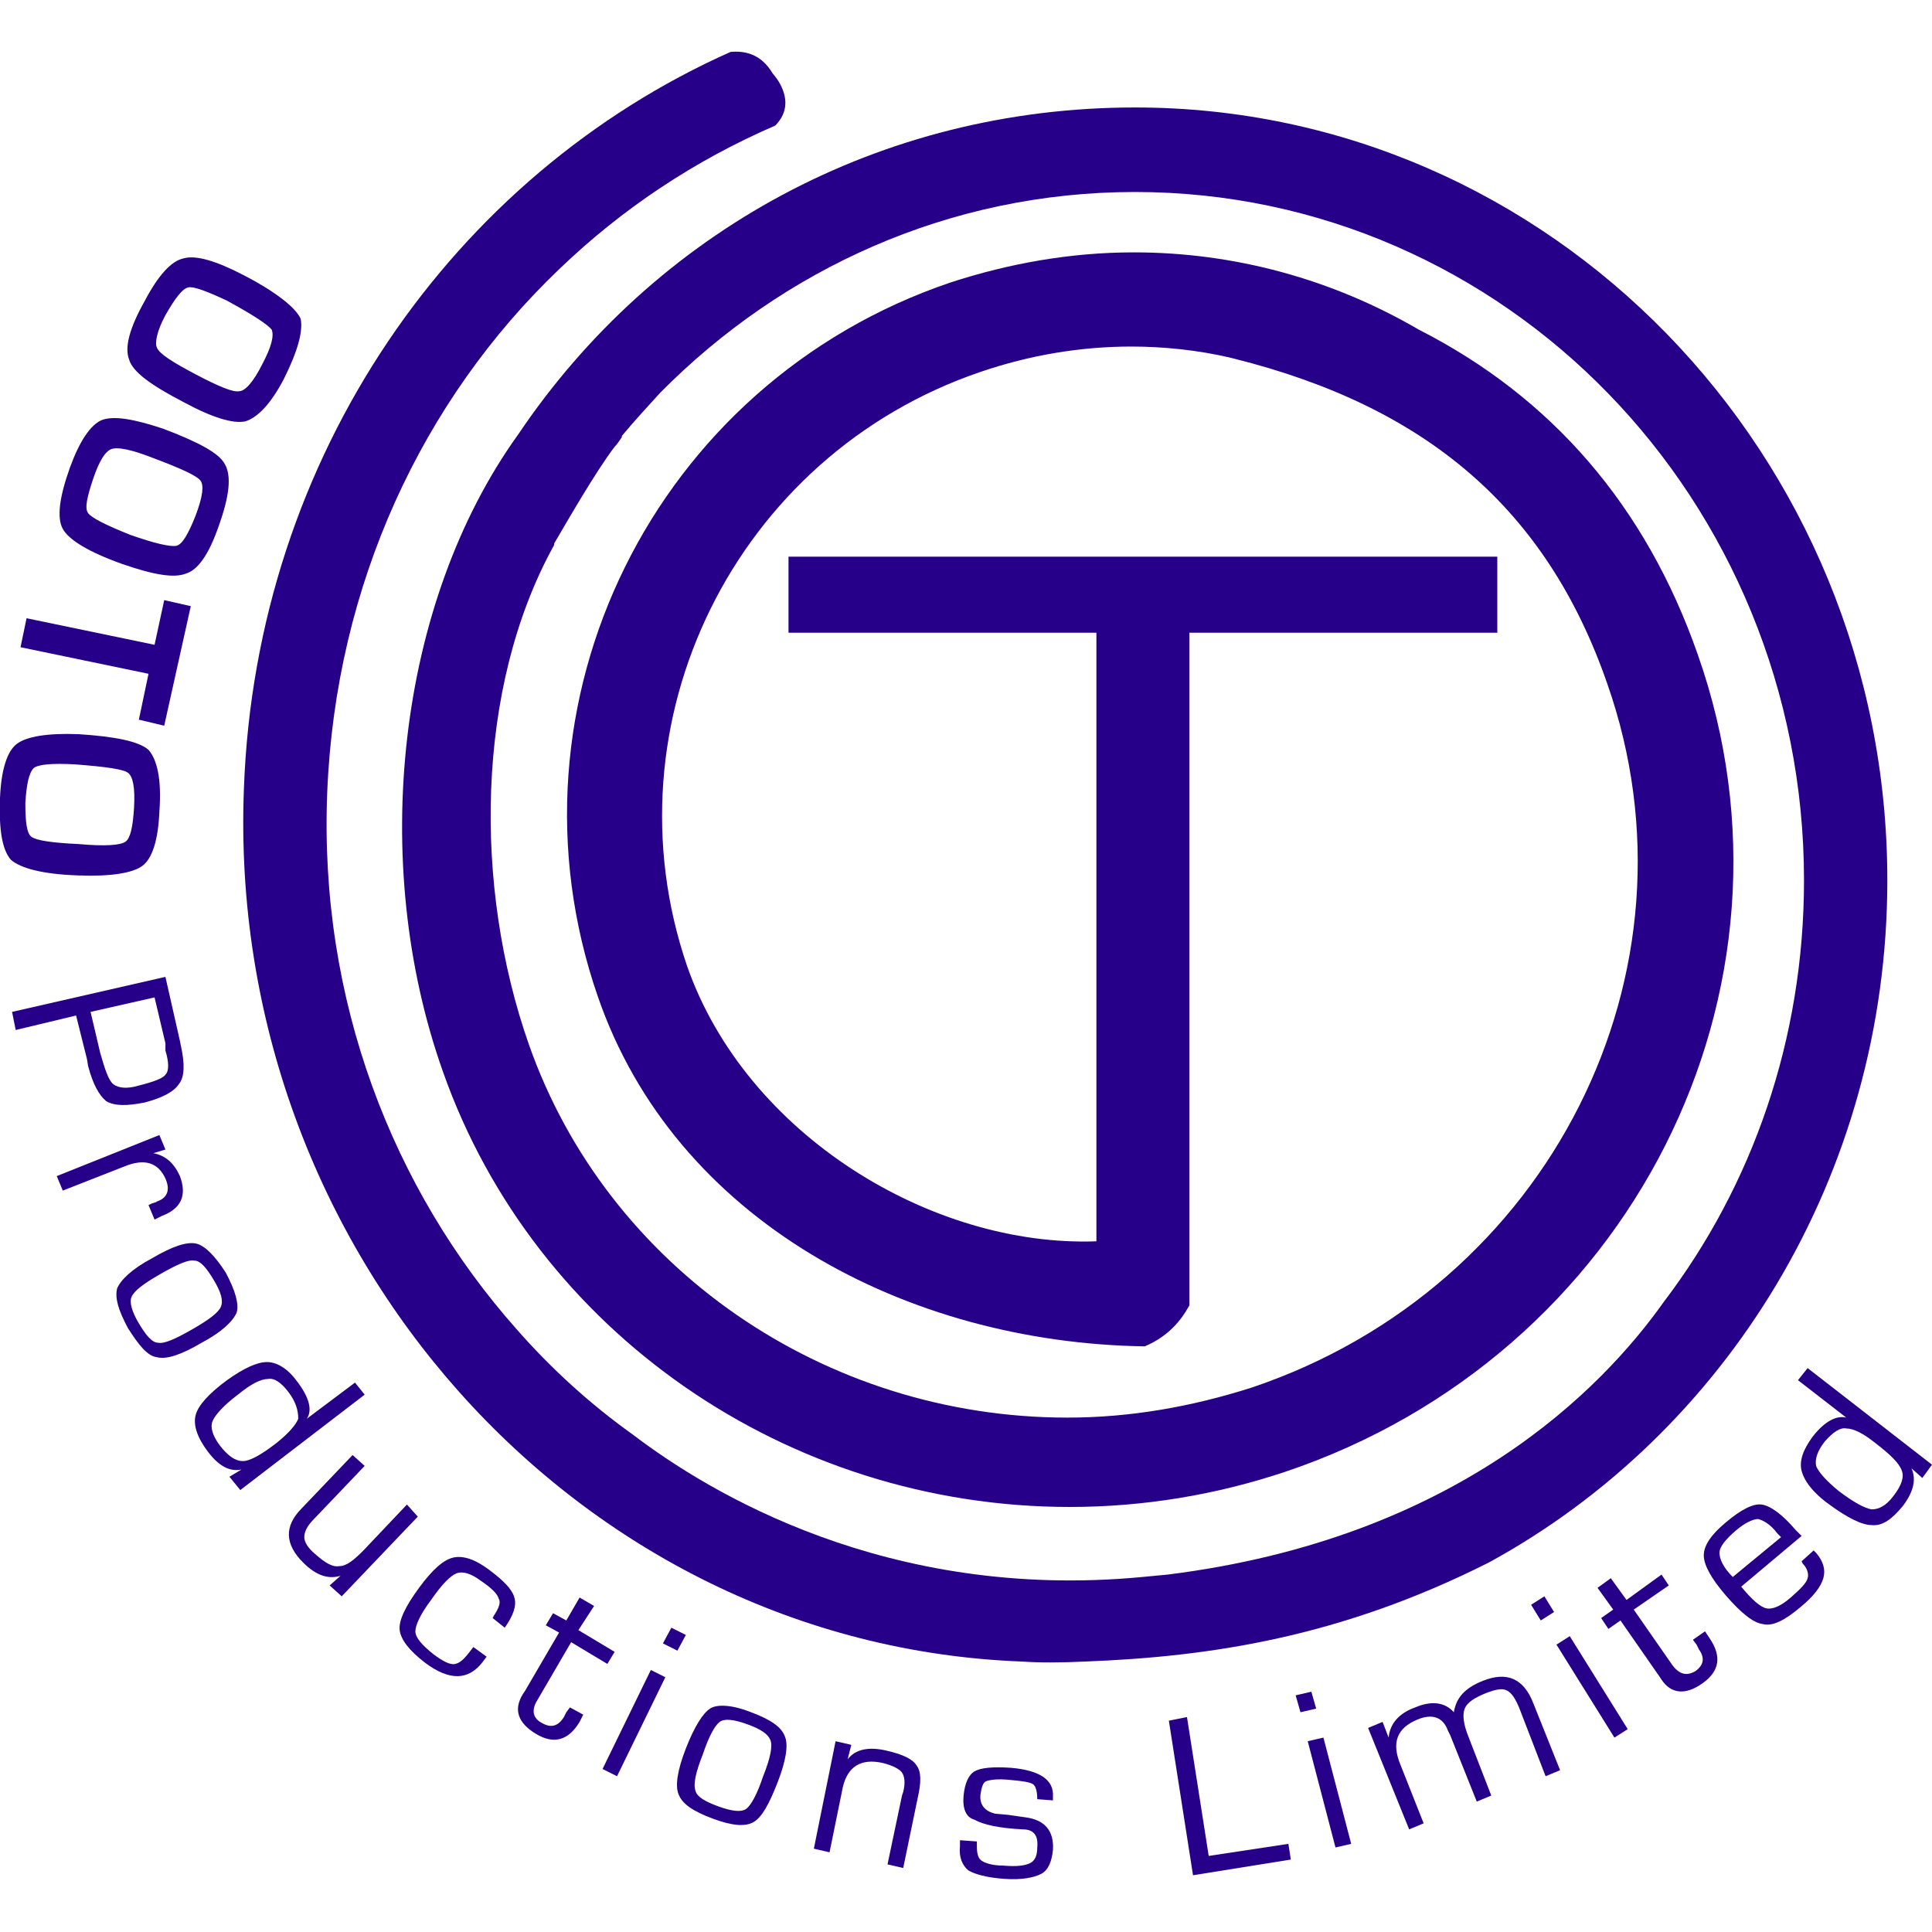 <?xml version="1.0" encoding="utf-8"?>
<!-- Generator: Adobe Illustrator 23.0.4, SVG Export Plug-In . SVG Version: 6.00 Build 0)  -->
<svg version="1.1" id="Layer_1" xmlns="http://www.w3.org/2000/svg" xmlns:xlink="http://www.w3.org/1999/xlink" x="0px" y="0px"
	 viewBox="0 0 16 16" style="enable-background:new 0 0 16 16;" xml:space="preserve">
<style type="text/css">
	.st0{fill:#FFFFFF;}
	.st1{fill:#270089;}
</style>
<g>
	<g>
		<path class="st1" d="M9.4,0.89c-2.11,0-3.98,1.03-5.11,2.71C3.29,4.99,3.05,7.14,3.67,8.88c0.76,2.15,2.85,3.6,5.19,3.6
			c0.61,0,1.21-0.1,1.78-0.29c2.86-0.96,4.4-3.99,3.42-6.77c-0.43-1.23-1.21-2.13-2.31-2.69c-0.72-0.42-1.53-0.64-2.36-0.64
			c-0.52,0-1.03,0.09-1.52,0.25C5.42,3.17,4.11,5.82,4.95,8.25c0.64,1.86,2.56,2.87,4.53,2.9c0.19-0.08,0.3-0.21,0.37-0.34V5.24
			h2.55V4.61H6.53v0.63h2.55v5.04C7.72,10.33,6.18,9.4,5.69,8C5,5.98,6.09,3.77,8.12,3.08c0.41-0.14,0.83-0.21,1.25-0.21
			c0.27,0,0.55,0.03,0.81,0.09l0.04,0.01c1.6,0.4,2.59,1.25,3.09,2.69c0.84,2.39-0.48,5-2.94,5.83c-0.5,0.16-1.01,0.25-1.53,0.25
			c-2.01,0-3.81-1.24-4.46-3.09c-0.46-1.31-0.44-2.95,0.2-4.12c0,0,0.01-0.01,0.01-0.03C4.69,4.33,4.93,3.91,5.09,3.7
			c0.02-0.02,0.04-0.05,0.06-0.08c0,0,0-0.01,0-0.01c0.1-0.12,0.21-0.24,0.32-0.36C6.48,2.23,7.86,1.59,9.4,1.59
			c1.53,0,2.92,0.64,3.92,1.67c1,1.03,1.62,2.46,1.62,4.03c0,1.32-0.43,2.53-1.16,3.49c-0.51,0.72-1.71,1.96-4.11,2.26
			c0,0-0.21,0.02-0.21,0.02c-2.11,0.2-3.59-0.7-4.22-1.18c-0.35-0.25-0.67-0.54-0.96-0.87C3.25,9.85,2.64,8.28,2.71,6.56
			C2.78,4.84,3.5,3.31,4.63,2.23c0.52-0.5,1.12-0.9,1.79-1.19h0c0.2-0.2-0.02-0.43-0.02-0.43c-0.1-0.17-0.24-0.19-0.35-0.18
			C3.76,1.45,2.12,3.77,2.02,6.53c-0.15,3.83,2.76,7.09,6.44,7.23c0.14,0.01,0.33,0.01,0.53,0c1.03-0.04,2.11-0.2,3.34-0.82
			c1.96-1.07,3.3-3.2,3.3-5.65C15.63,3.76,12.84,0.89,9.4,0.89z"/>
	</g>
	<g>
		<path class="st1" d="M2.35,3.14C2.24,3.35,2.13,3.46,2.03,3.49c-0.1,0.02-0.27-0.03-0.51-0.16C1.25,3.19,1.1,3.08,1.07,2.98
			C1.03,2.88,1.07,2.72,1.2,2.49c0.11-0.21,0.22-0.33,0.32-0.35c0.1-0.03,0.27,0.02,0.5,0.14c0.27,0.14,0.43,0.27,0.47,0.36
			C2.51,2.74,2.47,2.9,2.35,3.14z M2.17,3.02c0.08-0.15,0.1-0.24,0.08-0.29C2.22,2.69,2.1,2.61,1.88,2.49
			C1.71,2.41,1.6,2.37,1.56,2.38C1.51,2.39,1.45,2.47,1.37,2.61C1.3,2.74,1.28,2.84,1.3,2.88C1.32,2.93,1.43,3,1.62,3.1
			c0.19,0.1,0.31,0.15,0.36,0.14C2.03,3.24,2.1,3.16,2.17,3.02z"/>
		<path class="st1" d="M1.81,4.36C1.73,4.59,1.64,4.72,1.54,4.75c-0.1,0.04-0.27,0.01-0.53-0.08c-0.28-0.1-0.44-0.2-0.49-0.29
			C0.47,4.29,0.49,4.12,0.58,3.87c0.08-0.22,0.17-0.35,0.26-0.39c0.1-0.04,0.27-0.01,0.51,0.07c0.29,0.11,0.46,0.2,0.51,0.29
			C1.92,3.94,1.9,4.11,1.81,4.36z M1.62,4.27c0.06-0.16,0.07-0.25,0.04-0.29c-0.03-0.04-0.16-0.1-0.4-0.19
			C1.08,3.72,0.97,3.7,0.92,3.72c-0.05,0.02-0.1,0.1-0.15,0.25C0.72,4.12,0.7,4.21,0.73,4.25c0.03,0.04,0.15,0.1,0.35,0.18
			c0.2,0.07,0.33,0.1,0.38,0.09C1.51,4.51,1.56,4.42,1.62,4.27z"/>
		<path class="st1" d="M1.23,5.58L0.17,5.36l0.05-0.24l1.06,0.22l0.08-0.37l0.22,0.05L1.36,6.01L1.15,5.96L1.23,5.58z"/>
		<path class="st1" d="M1.32,6.72C1.31,6.96,1.26,7.11,1.18,7.17C1.1,7.23,0.92,7.26,0.65,7.25c-0.3-0.01-0.48-0.06-0.56-0.13
			C0.02,7.04-0.01,6.88,0,6.61c0.01-0.24,0.06-0.39,0.14-0.45C0.22,6.1,0.39,6.07,0.65,6.08c0.31,0.02,0.5,0.06,0.58,0.13
			C1.3,6.29,1.34,6.45,1.32,6.72z M1.11,6.69C1.12,6.52,1.1,6.43,1.06,6.4C1.02,6.37,0.88,6.35,0.62,6.33
			c-0.19-0.01-0.3,0-0.34,0.03C0.24,6.4,0.22,6.49,0.21,6.65C0.21,6.8,0.22,6.9,0.26,6.93C0.3,6.96,0.43,6.98,0.65,6.99
			C0.87,7.01,1,7,1.04,6.97C1.08,6.94,1.1,6.85,1.11,6.69z"/>
		<path class="st1" d="M0.1,8.38l1.27-0.29l0.12,0.53L1.5,8.67c0.03,0.14,0.03,0.25-0.02,0.31C1.44,9.04,1.35,9.09,1.2,9.13
			C1.05,9.16,0.95,9.16,0.88,9.12C0.82,9.07,0.77,8.98,0.73,8.83L0.72,8.77L0.63,8.41l-0.5,0.12L0.1,8.38z M0.75,8.38l0.08,0.34
			C0.87,8.86,0.9,8.95,0.94,8.98c0.04,0.03,0.11,0.04,0.21,0.01c0.12-0.03,0.2-0.06,0.22-0.09c0.03-0.03,0.03-0.1,0-0.2L1.37,8.64
			L1.28,8.26L0.75,8.38z"/>
		<path class="st1" d="M1.32,9.4l0.05,0.12l-0.1,0.03l0,0c0.1,0.02,0.17,0.08,0.22,0.19c0.06,0.16,0.01,0.27-0.15,0.33L1.28,10.1
			L1.23,9.98l0.02-0.01c0.02-0.01,0.04-0.01,0.05-0.02c0.09-0.03,0.11-0.1,0.07-0.19C1.31,9.63,1.2,9.59,1.03,9.66l-0.51,0.2
			L0.47,9.74L1.32,9.4z"/>
		<path class="st1" d="M1.87,10.54c0.08,0.15,0.11,0.26,0.09,0.33c-0.03,0.07-0.12,0.16-0.29,0.25c-0.17,0.1-0.29,0.14-0.37,0.12
			c-0.08-0.01-0.15-0.1-0.24-0.24c-0.08-0.15-0.11-0.25-0.09-0.33c0.03-0.07,0.12-0.16,0.29-0.25c0.17-0.1,0.29-0.14,0.37-0.12
			C1.7,10.32,1.78,10.4,1.87,10.54z M1.77,10.6c-0.06-0.1-0.11-0.16-0.16-0.16c-0.05-0.01-0.14,0.03-0.28,0.11
			c-0.14,0.08-0.22,0.14-0.24,0.19c-0.02,0.04,0,0.12,0.06,0.22c0.06,0.1,0.11,0.16,0.16,0.16c0.05,0.01,0.14-0.03,0.28-0.11
			c0.14-0.08,0.22-0.14,0.24-0.19C1.85,10.77,1.83,10.7,1.77,10.6z"/>
		<path class="st1" d="M3.02,11.55l-1.03,0.79L1.9,12.23L2,12.17l0,0c-0.1,0.02-0.19-0.03-0.28-0.15C1.63,11.9,1.6,11.8,1.62,11.72
			c0.02-0.08,0.11-0.18,0.26-0.29c0.14-0.1,0.25-0.15,0.33-0.15c0.08,0,0.17,0.05,0.25,0.16c0.1,0.13,0.13,0.24,0.08,0.31l0,0
			l0.4-0.3L3.02,11.55z M2.39,11.53c-0.06-0.08-0.12-0.12-0.17-0.11c-0.06,0-0.14,0.04-0.25,0.13c-0.12,0.09-0.19,0.17-0.21,0.22
			c-0.02,0.05,0,0.12,0.06,0.2c0.07,0.09,0.13,0.13,0.19,0.13c0.06,0,0.15-0.05,0.28-0.15c0.1-0.08,0.16-0.15,0.18-0.2
			C2.47,11.68,2.45,11.61,2.39,11.53z"/>
		<path class="st1" d="M3.46,12.56l-0.63,0.66l-0.1-0.09l0.09-0.08l0,0c-0.1,0.03-0.2,0-0.31-0.11c-0.15-0.15-0.16-0.3-0.01-0.45
			l0.42-0.44l0.1,0.09l-0.42,0.44c-0.06,0.06-0.08,0.11-0.08,0.15c0,0.04,0.03,0.09,0.09,0.14c0.08,0.07,0.14,0.11,0.2,0.1
			c0.06,0,0.12-0.05,0.2-0.13l0.36-0.38L3.46,12.56z"/>
		<path class="st1" d="M3.92,13.64l0.11,0.08L4,13.76c-0.12,0.16-0.28,0.16-0.48,0.01c-0.13-0.1-0.2-0.19-0.21-0.27
			c-0.01-0.08,0.05-0.2,0.16-0.35c0.11-0.15,0.2-0.23,0.28-0.25c0.08-0.02,0.18,0.01,0.3,0.1c0.12,0.09,0.19,0.16,0.21,0.23
			c0.02,0.07-0.01,0.15-0.08,0.25L4.08,13.4l0.01-0.02c0.04-0.06,0.06-0.11,0.04-0.14c-0.01-0.04-0.06-0.09-0.15-0.15
			c-0.08-0.06-0.15-0.08-0.2-0.06c-0.05,0.02-0.12,0.09-0.21,0.22c-0.09,0.12-0.13,0.21-0.13,0.26c0,0.05,0.05,0.11,0.15,0.19
			c0.08,0.06,0.14,0.09,0.18,0.08C3.82,13.77,3.86,13.72,3.92,13.64z"/>
		<path class="st1" d="M5.09,13.68l-0.06,0.1l-0.3-0.18l-0.28,0.48c-0.05,0.08-0.04,0.15,0.04,0.19c0.07,0.04,0.13,0.03,0.18-0.05
			l0.02-0.04l0.03-0.04l0.11,0.06l-0.03,0.06c-0.09,0.15-0.21,0.19-0.36,0.1c-0.15-0.09-0.19-0.2-0.11-0.33l0.02-0.03l0.28-0.48
			l-0.11-0.06l0.06-0.1l0.11,0.06l0.11-0.19l0.12,0.07L4.79,13.5L5.09,13.68z"/>
		<path class="st1" d="M5.51,13.89l-0.4,0.82l-0.12-0.06l0.4-0.82L5.51,13.89z M5.68,13.54l-0.07,0.13l-0.12-0.06l0.07-0.13
			L5.68,13.54z"/>
		<path class="st1" d="M6.22,14.18c0.16,0.06,0.25,0.12,0.28,0.2c0.03,0.07,0.01,0.2-0.06,0.38c-0.07,0.18-0.13,0.29-0.2,0.33
			c-0.07,0.04-0.18,0.03-0.34-0.03c-0.16-0.06-0.25-0.12-0.28-0.2c-0.03-0.07-0.01-0.2,0.06-0.38c0.07-0.18,0.14-0.29,0.2-0.33
			S6.07,14.12,6.22,14.18z M6.19,14.28C6.08,14.24,6,14.23,5.96,14.26c-0.04,0.03-0.09,0.12-0.14,0.27
			c-0.06,0.15-0.08,0.25-0.06,0.3c0.01,0.05,0.08,0.09,0.19,0.13c0.11,0.04,0.19,0.05,0.23,0.02c0.04-0.03,0.09-0.12,0.14-0.27
			c0.06-0.15,0.08-0.25,0.06-0.3C6.36,14.36,6.3,14.32,6.19,14.28z"/>
		<path class="st1" d="M6.92,14.42l0.13,0.03l-0.03,0.12l0,0c0.06-0.08,0.17-0.11,0.33-0.07c0.13,0.03,0.21,0.07,0.24,0.12
			c0.04,0.05,0.04,0.14,0.01,0.27l-0.12,0.58l-0.13-0.03l0.12-0.57l0.01-0.03c0.02-0.08,0.01-0.13-0.01-0.16
			c-0.02-0.03-0.08-0.06-0.16-0.08c-0.18-0.04-0.29,0.03-0.33,0.2l-0.11,0.54l-0.13-0.03L6.92,14.42z"/>
		<path class="st1" d="M8.72,14.91l-0.13-0.01c0-0.06-0.01-0.1-0.03-0.12c-0.02-0.02-0.09-0.03-0.2-0.04c-0.1-0.01-0.16,0-0.19,0.01
			c-0.03,0.01-0.04,0.05-0.05,0.11c-0.01,0.09,0.04,0.14,0.12,0.16l0.11,0.01l0.14,0.02c0.16,0.02,0.24,0.11,0.23,0.27
			c-0.01,0.1-0.04,0.17-0.1,0.2c-0.06,0.03-0.16,0.05-0.3,0.04c-0.15-0.01-0.25-0.04-0.3-0.07c-0.05-0.04-0.08-0.11-0.07-0.2l0-0.05
			l0.14,0.01l0,0.04c0,0.06,0.01,0.1,0.04,0.12c0.03,0.02,0.09,0.04,0.18,0.04c0.11,0.01,0.18,0,0.22-0.02
			c0.04-0.02,0.06-0.06,0.06-0.13c0.01-0.1-0.03-0.15-0.12-0.15c-0.2-0.01-0.33-0.04-0.4-0.08C8,15.05,7.97,14.98,7.98,14.87
			c0.01-0.1,0.04-0.17,0.09-0.2c0.05-0.03,0.15-0.04,0.3-0.03c0.24,0.02,0.36,0.1,0.35,0.24L8.72,14.91z"/>
		<path class="st1" d="M9.83,14.22l0.18,1.15l0.66-0.1l0.02,0.13l-0.81,0.13l-0.2-1.28L9.83,14.22z"/>
		<path class="st1" d="M10.86,14.01l0.04,0.14l-0.13,0.03l-0.04-0.14L10.86,14.01z M10.96,14.39l0.23,0.88l-0.13,0.03l-0.23-0.88
			L10.96,14.39z"/>
		<path class="st1" d="M11.33,14.31l0.12-0.05l0.05,0.13l0,0c0.01-0.11,0.08-0.2,0.22-0.25c0.14-0.06,0.25-0.04,0.32,0.04l0,0
			c0.02-0.12,0.09-0.2,0.24-0.26c0.2-0.08,0.34-0.02,0.42,0.19l0.22,0.55l-0.12,0.05l-0.22-0.57c-0.03-0.07-0.06-0.12-0.1-0.14
			c-0.04-0.02-0.09-0.01-0.17,0.02c-0.1,0.04-0.16,0.08-0.18,0.13c-0.02,0.05-0.01,0.13,0.03,0.23l0.19,0.49l-0.12,0.05l-0.22-0.55
			l-0.02-0.04c-0.04-0.11-0.13-0.14-0.25-0.09c-0.17,0.07-0.22,0.19-0.14,0.38l0.19,0.48l-0.12,0.05L11.33,14.31z"/>
		<path class="st1" d="M12.79,13.22l0.08,0.13l-0.11,0.07l-0.08-0.13L12.79,13.22z M13,13.55l0.48,0.77l-0.11,0.07l-0.48-0.77
			L13,13.55z"/>
		<path class="st1" d="M13.76,13.04l0.06,0.09l-0.29,0.2l0.32,0.46c0.06,0.08,0.12,0.09,0.19,0.05c0.07-0.05,0.08-0.11,0.03-0.18
			l-0.02-0.04l-0.03-0.04l0.1-0.07l0.04,0.06c0.1,0.15,0.08,0.27-0.06,0.37c-0.14,0.1-0.26,0.09-0.34-0.03l-0.02-0.03l-0.32-0.46
			l-0.1,0.07l-0.06-0.09l0.1-0.07l-0.13-0.18l0.11-0.08l0.13,0.18L13.76,13.04z"/>
		<path class="st1" d="M14.92,12.93l0.1-0.09l0.02,0.02c0.06,0.07,0.08,0.14,0.06,0.21c-0.02,0.07-0.08,0.15-0.19,0.24
			c-0.13,0.11-0.23,0.16-0.31,0.14c-0.08-0.01-0.18-0.09-0.31-0.24c-0.12-0.14-0.18-0.25-0.18-0.33c0-0.08,0.06-0.17,0.18-0.27
			c0.13-0.11,0.23-0.16,0.3-0.15c0.07,0.01,0.17,0.08,0.28,0.21l0.05,0.05l-0.5,0.42c0.09,0.11,0.16,0.17,0.21,0.18
			c0.05,0.01,0.12-0.02,0.2-0.09c0.08-0.07,0.13-0.12,0.14-0.16c0.01-0.03,0-0.08-0.04-0.12L14.92,12.93z M14.75,12.73l-0.03-0.03
			c-0.06-0.08-0.12-0.11-0.16-0.12c-0.04,0-0.11,0.03-0.19,0.1c-0.08,0.07-0.13,0.13-0.13,0.18c0,0.05,0.03,0.12,0.11,0.2
			L14.75,12.73z"/>
		<path class="st1" d="M14.97,11.33l1.03,0.8l-0.08,0.11l-0.09-0.08l0,0c0.04,0.09,0.02,0.19-0.07,0.31
			c-0.09,0.11-0.17,0.17-0.26,0.16c-0.08,0-0.2-0.06-0.35-0.17c-0.14-0.1-0.21-0.2-0.23-0.28c-0.02-0.08,0.01-0.17,0.09-0.28
			c0.1-0.13,0.2-0.18,0.28-0.16l0,0l-0.4-0.31L14.97,11.33z M15.11,11.94c-0.06,0.08-0.08,0.14-0.07,0.2
			c0.02,0.05,0.08,0.12,0.19,0.21c0.12,0.09,0.21,0.14,0.27,0.15c0.06,0,0.12-0.03,0.18-0.11c0.07-0.09,0.09-0.16,0.07-0.21
			c-0.02-0.06-0.09-0.13-0.22-0.23c-0.1-0.08-0.18-0.12-0.24-0.12C15.24,11.82,15.18,11.86,15.11,11.94z"/>
	</g>
</g>
</svg>

